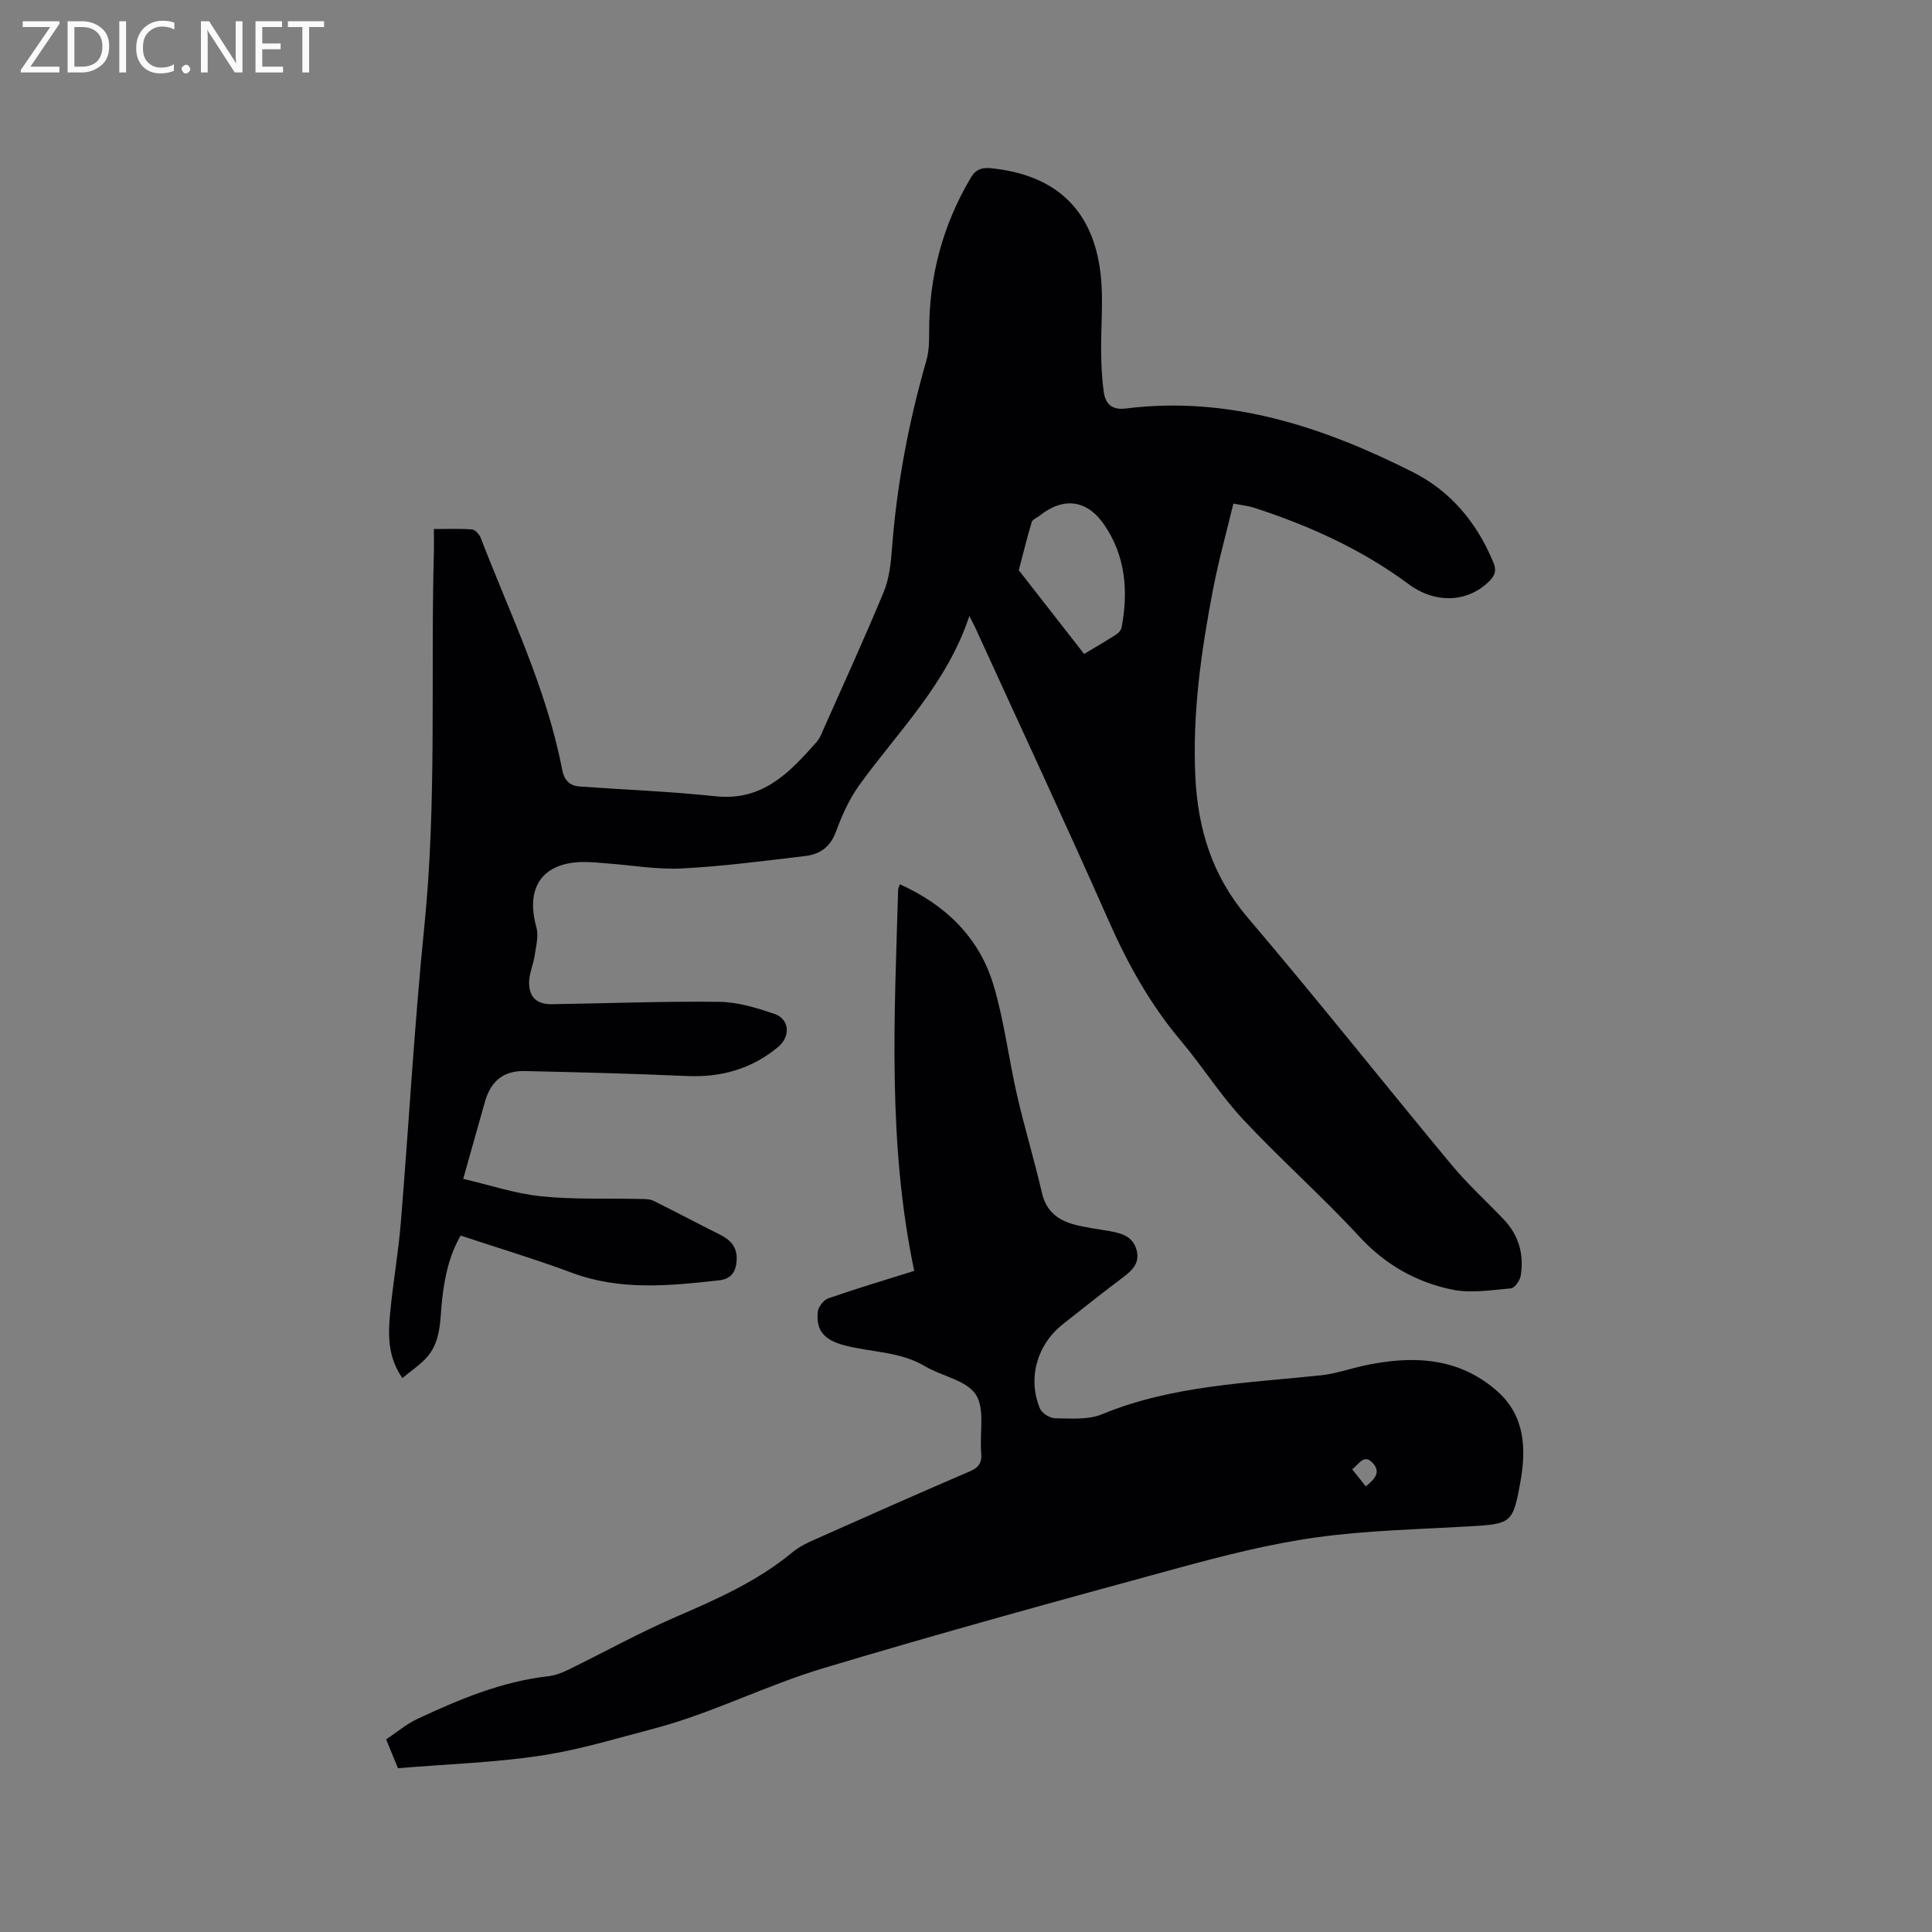 <svg enable-background="new 0 0 400 400" viewBox="0 0 400 400" xmlns="http://www.w3.org/2000/svg"><rect x="0" y="0" width="400" height="400" fill="#808080" stroke="none"/><path d="m200.7 127.54c-4.74 14.21-14.83 23.94-22.84 35.08-2.07 2.88-3.57 6.27-4.8 9.61-1.16 3.13-3.32 4.64-6.28 4.99-8.5 1.01-17.02 2.14-25.56 2.58-5.13.27-10.33-.66-15.5-1.04-1.69-.12-3.38-.32-5.07-.29-8.39.14-11.89 5.27-9.6 13.51.5 1.8-.08 3.94-.36 5.89-.27 1.86-1.14 3.69-1.15 5.53 0 3.13 1.65 4.56 4.76 4.51 11.55-.18 23.1-.63 34.64-.49 3.8.04 7.69 1.25 11.35 2.47 3.16 1.05 3.46 4.67.84 6.85-5.47 4.56-11.77 6.35-18.88 6.04-11.2-.5-22.42-.78-33.63-1.03-4.38-.1-7.02 2.11-8.22 6.36-1.46 5.19-2.93 10.38-4.5 15.96 5.47 1.27 10.74 3.05 16.13 3.61 6.8.7 13.7.39 20.56.55.91.02 1.93.01 2.71.39 4.62 2.28 9.16 4.7 13.77 7 2.18 1.09 3.57 2.58 3.45 5.18-.11 2.39-1.01 3.98-3.65 4.28-10.24 1.13-20.41 2.18-30.45-1.56-7.52-2.8-15.22-5.11-23.05-7.71-2.4 4.19-3.3 8.57-3.82 13.09-.5 4.37-.1 9.05-3.57 12.54-1.38 1.39-3.02 2.51-4.68 3.87-3.08-4.45-2.95-9.02-2.52-13.53.59-6.22 1.69-12.39 2.2-18.61 1.68-20.47 2.81-41 4.88-61.43 2.6-25.81 1.28-51.68 1.97-77.51.04-1.37 0-2.75 0-4.7 2.74 0 5.34-.12 7.91.09.66.05 1.53 1.05 1.81 1.8 6.07 15.78 13.6 31.07 16.82 47.84.43 2.25 1.5 3.42 3.67 3.58 9.38.67 18.79 1.03 28.13 2.02 9.77 1.04 15.38-4.98 20.96-11.32.61-.69.96-1.64 1.34-2.5 4.21-9.48 8.53-18.91 12.5-28.5 1.13-2.74 1.48-5.91 1.7-8.91 1-13.26 3.45-26.23 7.13-39 .54-1.87.58-3.94.57-5.91-.04-11.46 2.8-22.11 8.65-31.97 1.01-1.7 2.3-2.11 4.21-1.92 13.36 1.37 21.12 8.58 22.64 21.92.61 5.33.04 10.78.11 16.18.04 2.75.16 5.51.54 8.22.36 2.49 1.67 3.79 4.61 3.42 21.38-2.66 40.83 3.8 59.49 13.23 7.79 3.94 13.19 10.48 16.56 18.63.68 1.64.39 2.65-.81 3.86-4.44 4.48-11.19 4.76-16.7.67-9.71-7.21-20.58-12.12-32.03-15.84-1.18-.38-2.45-.5-4.28-.86-1.44 5.99-3.06 11.77-4.19 17.65-2.47 12.82-4.31 25.72-3.69 38.84.51 10.84 3.48 20.59 10.78 29.16 14.37 16.86 28.13 34.24 42.29 51.28 3.31 3.98 7.17 7.5 10.76 11.25 3.15 3.3 4.26 7.29 3.53 11.71-.16.99-1.25 2.53-2.01 2.59-4.05.35-8.28 1.06-12.17.26-7.44-1.53-13.84-5.15-19.2-10.95-7.74-8.39-16.34-15.99-24.13-24.33-4.68-5.01-8.37-10.94-12.81-16.2-6.35-7.52-11.02-15.92-14.99-24.9-8.85-20.04-18.13-39.9-27.23-59.83-.31-.77-.72-1.5-1.6-3.25zm23.76 7.86c2.36-1.42 4.54-2.69 6.67-4.05.48-.31.98-.9 1.08-1.43 1.43-7.54.82-14.86-3.61-21.3-3.6-5.24-8.49-5.72-13.3-1.89-.58.46-1.53.8-1.7 1.38-.99 3.29-1.8 6.63-2.67 9.95 4.48 5.73 8.96 11.47 13.53 17.34z" fill="#010104"/><path d="m189.28 263.12c-5.54-26.36-4.1-52.63-3.33-78.87.01-.29.16-.57.34-1.18 9.55 4.32 16.48 11.05 19.44 20.99 2.19 7.38 3.1 15.12 4.83 22.65 1.56 6.8 3.6 13.5 5.17 20.3.86 3.73 3.26 5.58 6.59 6.49 2.44.67 4.98.95 7.48 1.4 2.36.43 4.62 1.04 5.45 3.68.86 2.73-.68 4.32-2.68 5.83-4.23 3.19-8.39 6.48-12.54 9.77-5.34 4.23-7.32 11.19-4.72 17.44.41.98 2.06 2 3.15 2.02 3.24.03 6.81.36 9.67-.82 14.61-6.03 30.12-6.45 45.46-8.09 3-.32 5.92-1.38 8.89-2.01 9.93-2.12 19.5-1.79 27.54 5.34 5.71 5.07 6.01 11.89 4.75 18.83-1.55 8.53-1.88 8.62-10.63 9.13-10.58.62-21.23.83-31.69 2.29-9.6 1.34-19.1 3.77-28.48 6.32-24.61 6.71-49.21 13.45-73.63 20.79-11.84 3.56-23.04 9.34-34.96 12.47-7.37 1.93-14.8 4.2-22.31 5.42-10.01 1.62-20.23 1.9-30.68 2.78-.77-1.88-1.55-3.79-2.44-5.97 2.21-1.47 4.17-3.16 6.43-4.22 8.64-4.04 17.41-7.74 27.04-8.84 1.43-.16 2.88-.69 4.18-1.33 7.49-3.66 14.81-7.72 22.45-11.02 8.49-3.67 16.87-7.39 24.06-13.36 1.36-1.13 3.04-1.93 4.67-2.65 10.64-4.74 21.29-9.46 31.98-14.06 1.84-.79 2.57-1.74 2.39-3.78-.37-4.11.83-9.1-1.11-12.12-1.93-2.98-7.04-3.8-10.56-5.89-5.22-3.1-11.22-2.85-16.8-4.35-4.04-1.09-5.79-3.07-5.35-6.96.11-1.01 1.22-2.41 2.18-2.74 5.89-2.05 11.87-3.83 17.77-5.68zm93.48 44.61c1.79-1.39 3.18-2.87 1.53-4.74-1.9-2.18-2.93.23-4.34 1.2.92 1.15 1.75 2.2 2.81 3.54z" fill="#010104"/><g fill="#fbfafa"><path d="m12.4 4.8-6.1 9h6v1.2h-8v-.5l6.1-8.9h-5.7v-1.2h7.6v.4z"/><path d="m14 15v-10.6h3c1.6 0 2.9.5 4 1.4s1.6 2.2 1.6 3.8-.5 3-1.6 3.9-2.4 1.5-4 1.5zm1.4-9.4v8.2h1.6c1.3 0 2.4-.4 3.1-1.1s1.1-1.8 1.1-3.1-.4-2.3-1.2-3-1.8-1-3.1-1z"/><path d="m26.1 4.4v10.6h-1.4v-10.6z"/><path d="m36.1 14.6c-.8.4-1.8.6-2.9.6-1.5 0-2.7-.5-3.6-1.4s-1.4-2.2-1.4-3.8c0-1.7.5-3.1 1.5-4.1s2.3-1.6 3.9-1.6c1 0 1.8.1 2.5.4v1.4c-.8-.4-1.6-.6-2.5-.6-1.2 0-2.1.4-2.9 1.2s-1.1 1.8-1.1 3.2c0 1.3.3 2.3 1 3s1.6 1.1 2.7 1.1c1 0 2-.2 2.7-.7v1.3z"/><path d="m37.6 14.3c0-.2.1-.5.3-.6s.4-.3.6-.3c.3 0 .5.1.6.3s.3.4.3.6-.1.4-.3.6-.4.3-.6.3c-.3 0-.5-.1-.6-.3s-.3-.4-.3-.6z"/><path d="m50.2 15h-1.6l-5.3-8.2c-.2-.2-.3-.5-.4-.7 0 .2.1.7.1 1.5v7.4h-1.4v-10.6h1.7l5.2 8.1c.2.4.4.6.4.7 0-.3-.1-.8-.1-1.5v-7.3h1.4z"/><path d="m58.6 15h-5.7v-10.6h5.5v1.2h-4.1v3.4h3.8v1.2h-3.8v3.6h4.3z"/><path d="m67.1 5.6h-3.1v9.4h-1.4v-9.4h-3v-1.2h7.5z"/></g></svg>